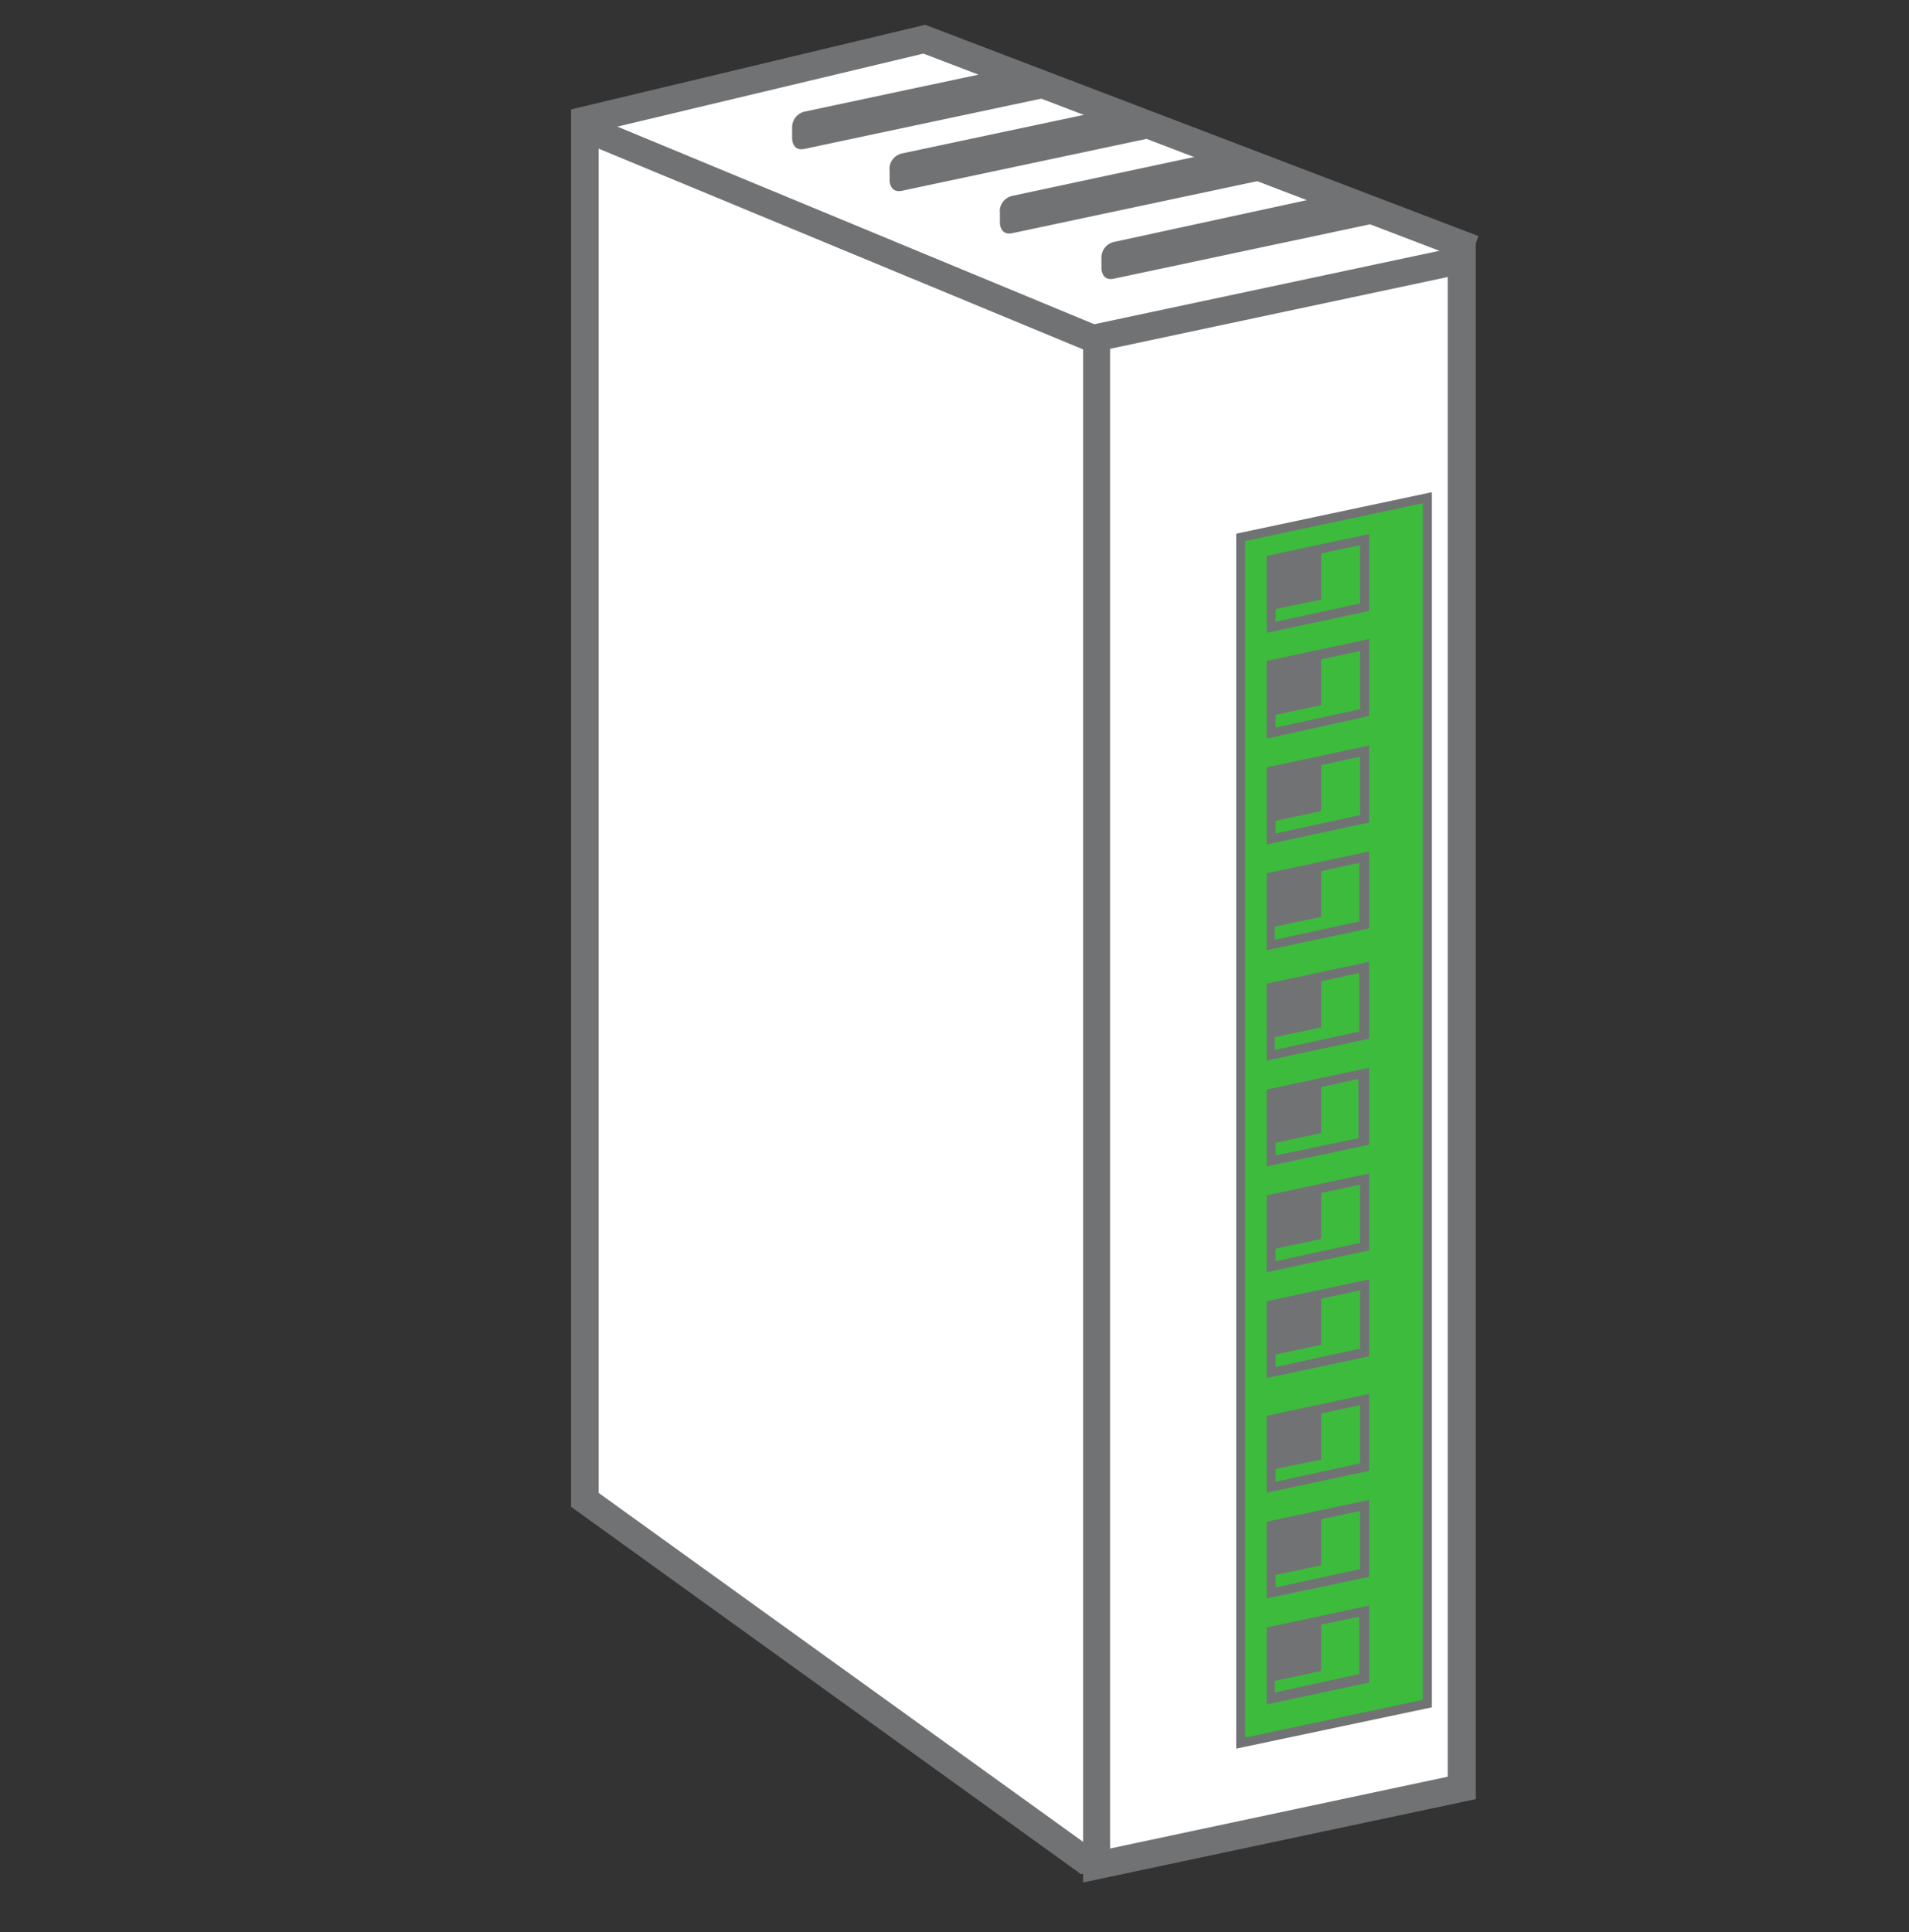<svg data-name="Layer 1" xmlns="http://www.w3.org/2000/svg" viewBox="0 0 103.99 105.25" fill="#717274"><rect x="0" y="0" width="103.99" height="105.25" fill="#333333" stroke="none"/><title>controllers_io_modules-io_modules</title><path fill="#fff" d="M31.86 6.55V81.7l27.2 19.6 20.29-3.92.92-83.82L50.35 2.14 31.86 6.55z"/><path d="M58.89 102.09L31.11 82.08V5.96L50.4 1.35l30.14 11.51-.54 1.41L50.3 2.92 32.61 7.14v74.18l26.63 19.18 19.97-3.86.28 1.47-20.6 3.98z"/><path fill="#fff" d="M59.72 101.62l19.89-4.23V14.17l-19.89 4.22v83.23z"/><path d="M59 102.54V17.79l21.39-4.55V98zM60.47 19v81.69l18.39-3.91V15.09z"/><path fill="#3dbb3d" d="M67.58 94.95l10.17-2.16V27.11l-10.17 2.16v65.68z"/><path fill="none" d="M31.17 1.41h49.35v101.05H31.17z"/><path d="M67.34 95.25V29.07L78 26.81V93zm.49-65.78v65.18l9.68-2.06V27.41z"/><path d="M69.2 33.24l2.77-.59v-2.76l-2.77.58v2.77z"/><path fill="none" d="M31.17 1.41h49.35v101.05H31.17z"/><path d="M69 34.47v-4.19l5.58-1.19v4.19zm.49-3.79v3.19l4.6-1v-3.18zM69.2 39l2.77-.59v-2.76l-2.77.59V39z"/><path fill="none" d="M31.17 1.41h49.35v101.05H31.17z"/><path d="M69 40.23V36l5.58-1.19V39zm.49-3.79v3.19l4.6-1v-3.17zM69.2 44.77l2.77-.59v-2.77L69.2 42v2.77z"/><path fill="none" d="M31.17 1.41h49.35v101.05H31.17z"/><path d="M69 46v-4.2l5.58-1.19v4.19zm.49-3.79v3.19l4.6-1v-3.18zM69.2 50.53l2.77-.59v-2.76l-2.77.58v2.77z"/><path fill="none" d="M31.17 1.41h49.35v101.05H31.17z"/><path d="M69 51.76v-4.19l5.58-1.19v4.19zm.44-3.76v3.19l4.6-1V47zM69.2 56.55l2.77-.59v-2.77l-2.77.59v2.77z"/><path fill="none" d="M31.17 1.41h49.35v101.05H31.17z"/><path d="M69 57.77v-4.19l5.58-1.19v4.19zm.44-3.77v3.19l4.6-1V53zM69.2 62.31l2.77-.59v-2.76l-2.77.59v2.76z"/><path fill="none" d="M31.17 1.41h49.35v101.05H31.17z"/><path d="M69 63.54v-4.19l5.58-1.19v4.19zm.49-3.79v3.19L74 62v-3.23zM69.2 68.07l2.77-.58v-2.77l-2.77.59v2.76z"/><path fill="none" d="M31.17 1.41h49.35v101.05H31.17z"/><path d="M69 69.3v-4.19l5.58-1.19v4.19zm.49-3.79v3.19l4.6-1v-3.17zM69.2 73.84l2.77-.59v-2.77l-2.77.59v2.77z"/><path fill="none" d="M31.17 1.41h49.35v101.05H31.17z"/><path d="M69 75.06v-4.18l5.58-1.19v4.19zm.49-3.79v3.19l4.6-1v-3.17zM69.2 80.08l2.77-.58v-2.77l-2.77.59v2.76z"/><path fill="none" d="M31.17 1.41h49.35v101.05H31.17z"/><path d="M69 81.31v-4.19l5.58-1.19v4.19zm.49-3.79v3.19l4.6-1v-3.17zM69.2 85.85l2.77-.59v-2.77l-2.77.59v2.77z"/><path fill="none" d="M31.17 1.41h49.35v101.05H31.17z"/><path d="M69 87.07v-4.18l5.58-1.19v4.19zm.49-3.79v3.19l4.6-1V82.3zM69.2 91.61l2.77-.59v-2.76l-2.77.59v2.76z"/><path fill="none" d="M31.17 1.41h49.35v101.05H31.17z"/><path d="M69 92.84v-4.19l5.58-1.19v4.19zm.44-3.84v3.19l4.6-1v-3.12zM31.798 7.76l.575-1.385L60.04 17.84l-.574 1.386zM60 14v.62s0 .71.68.56l13.85-2.94a.89.89 0 0 0 .66-.7l-2.33-1-12.18 2.64A.87.87 0 0 0 60 14M54.47 11.52v.62s0 .71.68.56L69 9.76a.89.89 0 0 0 .65-.76l-2.25-.95-12.26 2.62a.87.87 0 0 0-.68.85M48.46 9.21v.62s0 .71.68.56L63 7.45a.88.88 0 0 0 .67-.82l-2.14-.9-12.4 2.63a.87.87 0 0 0-.68.85M55.68 3.56L43.83 6.08a.87.87 0 0 0-.68.85v.62s0 .71.68.56l13.85-2.94a.93.93 0 0 0 .61-.51z"/><path fill="none" d="M31.17 1.41h49.35v101.05H31.17z"/></svg>